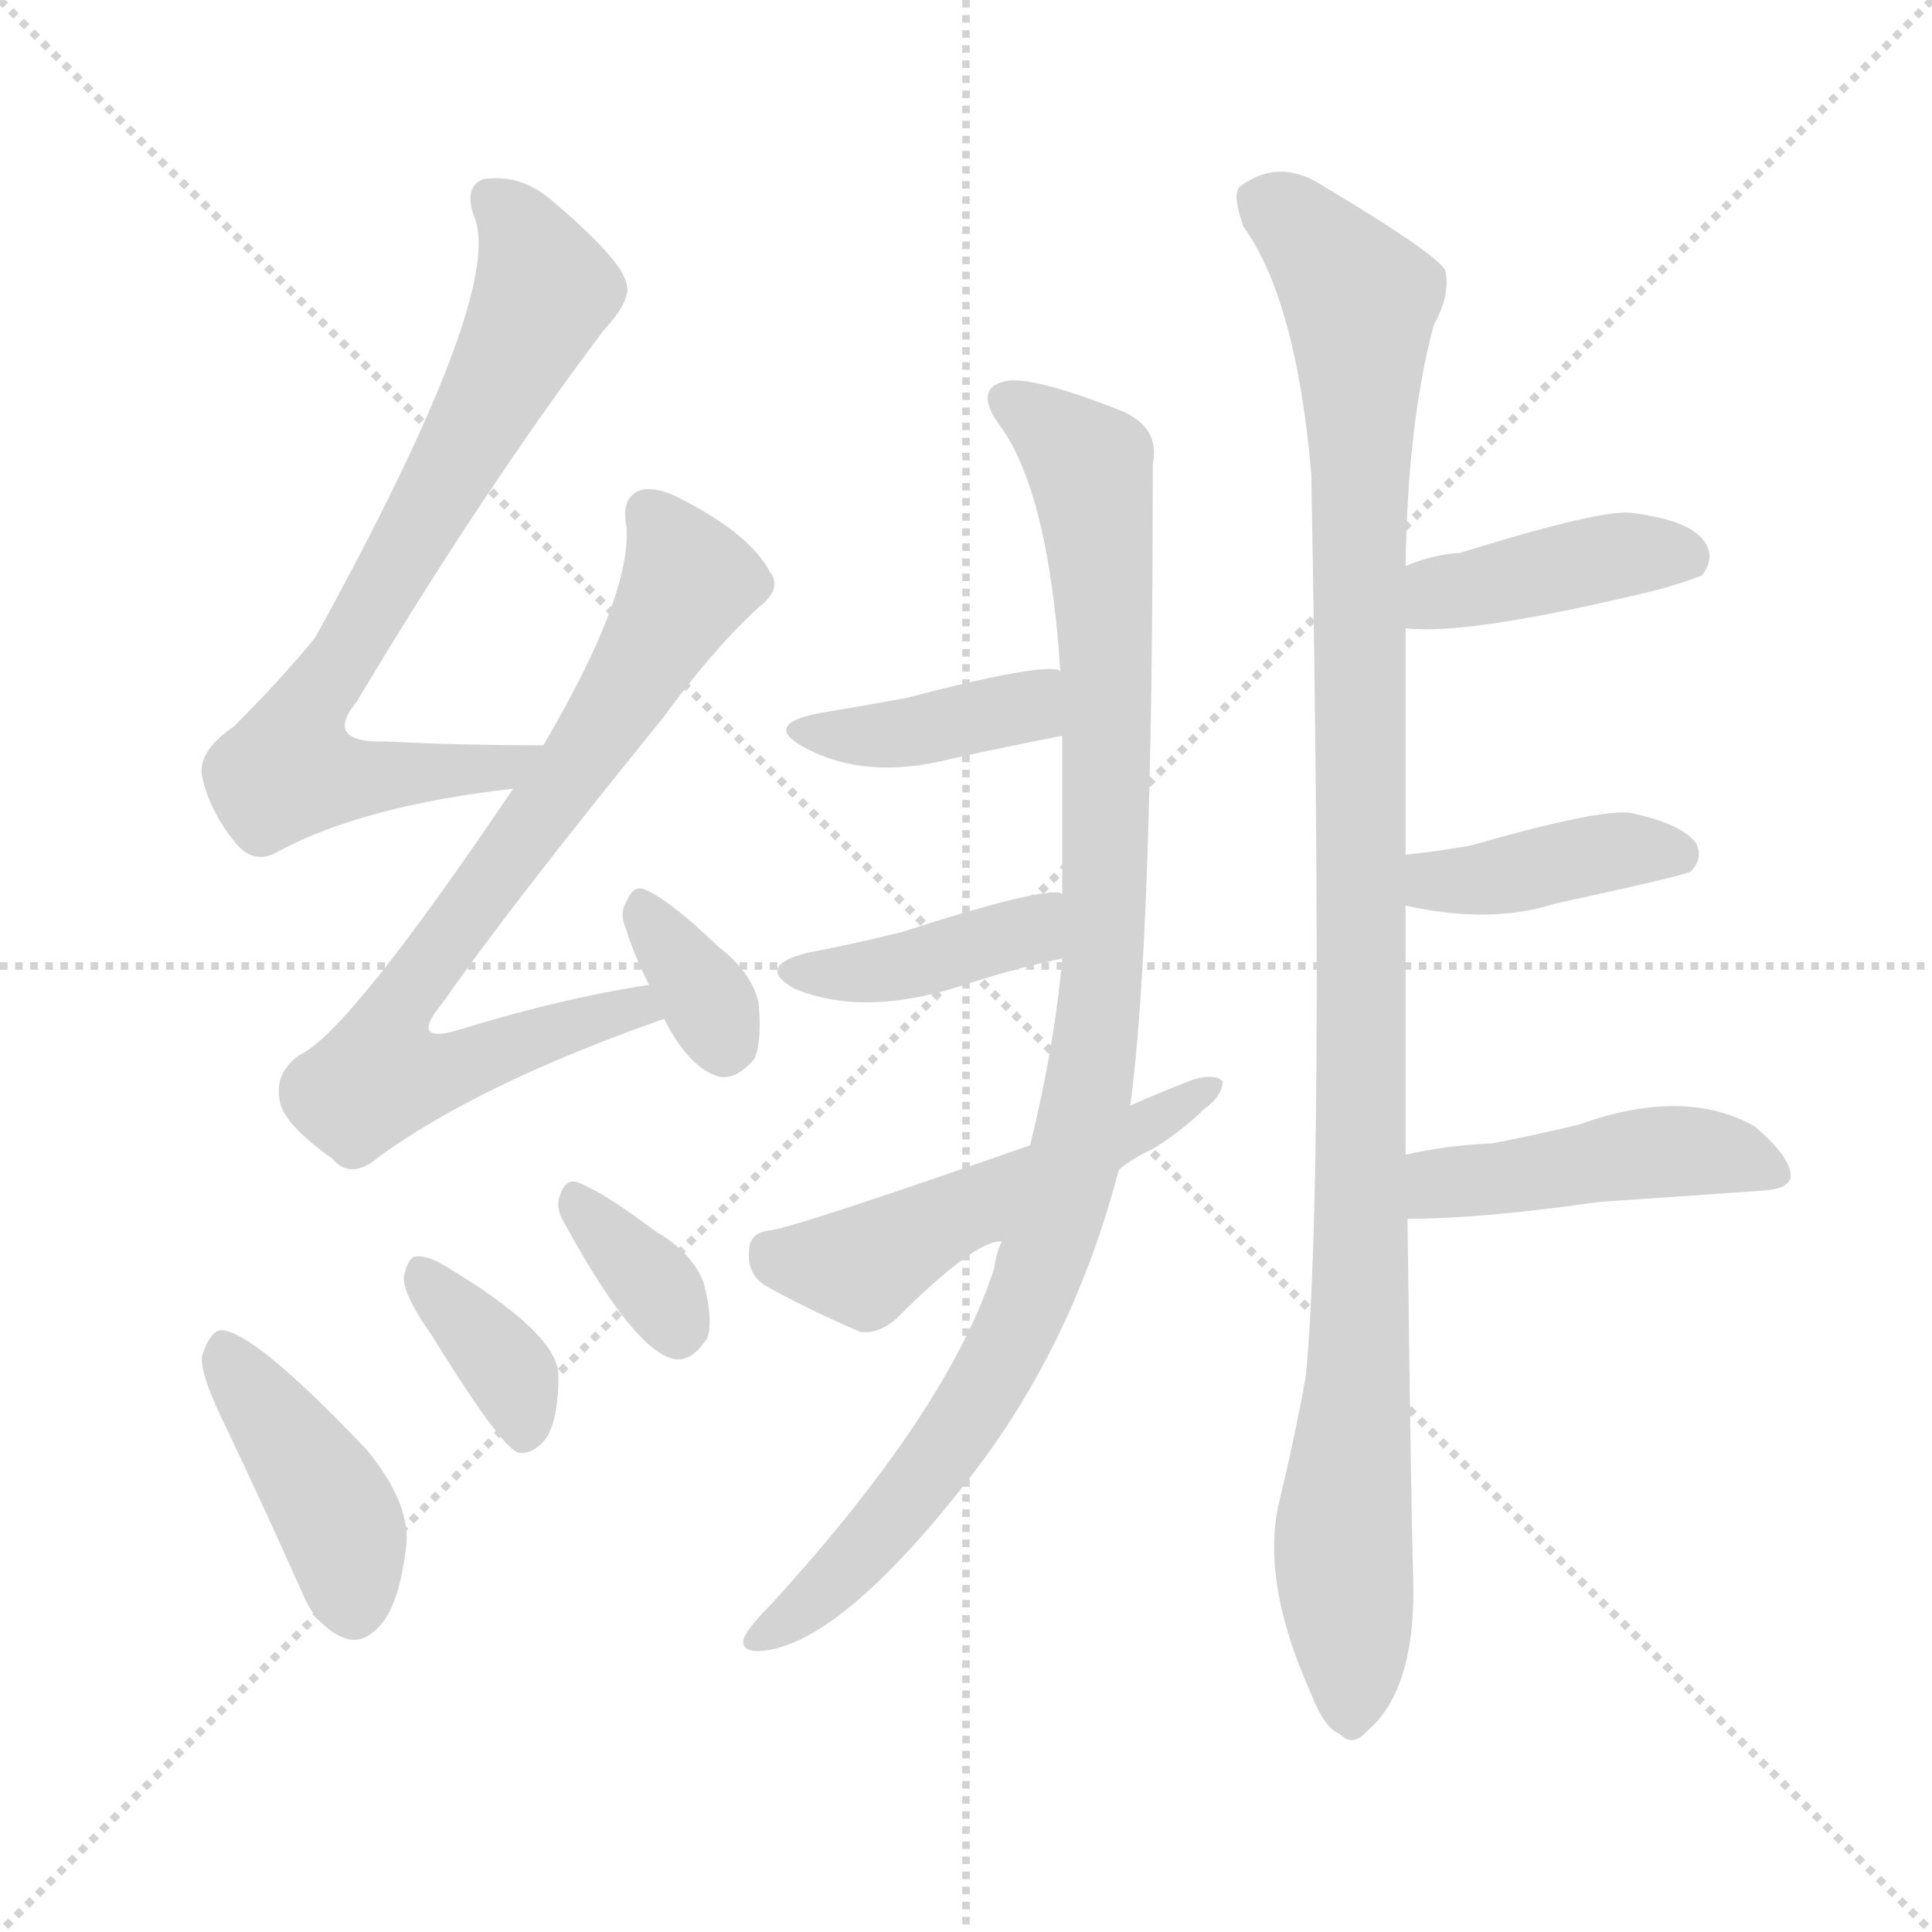 <svg version="1.1" viewBox="0 0 1024 1024" xmlns="http://www.w3.org/2000/svg">
  <g stroke="lightgray" stroke-dasharray="1,1" stroke-width="1" transform="scale(4, 4)">
    <line x1="0" y1="0" x2="256" y2="256"></line>
    <line x1="256" y1="0" x2="0" y2="256"></line>
    <line x1="128" y1="0" x2="128" y2="256"></line>
    <line x1="0" y1="128" x2="256" y2="128"></line>
  </g>
  <g transform="scale(1, -1) translate(0, -900)">
    <style type="text/css">
      
        @keyframes keyframes0 {
          from {
            stroke: blue;
            stroke-dashoffset: 729;
            stroke-width: 128;
          }
          70% {
            animation-timing-function: step-end;
            stroke: blue;
            stroke-dashoffset: 0;
            stroke-width: 128;
          }
          to {
            stroke: black;
            stroke-width: 1024;
          }
        }
        #make-me-a-hanzi-animation-0 {
          animation: keyframes0 0.843s both;
          animation-delay: 0s;
          animation-timing-function: linear;
        }
      
        @keyframes keyframes1 {
          from {
            stroke: blue;
            stroke-dashoffset: 756;
            stroke-width: 128;
          }
          71% {
            animation-timing-function: step-end;
            stroke: blue;
            stroke-dashoffset: 0;
            stroke-width: 128;
          }
          to {
            stroke: black;
            stroke-width: 1024;
          }
        }
        #make-me-a-hanzi-animation-1 {
          animation: keyframes1 0.865s both;
          animation-delay: 0.843s;
          animation-timing-function: linear;
        }
      
        @keyframes keyframes2 {
          from {
            stroke: blue;
            stroke-dashoffset: 337;
            stroke-width: 128;
          }
          52% {
            animation-timing-function: step-end;
            stroke: blue;
            stroke-dashoffset: 0;
            stroke-width: 128;
          }
          to {
            stroke: black;
            stroke-width: 1024;
          }
        }
        #make-me-a-hanzi-animation-2 {
          animation: keyframes2 0.524s both;
          animation-delay: 1.708s;
          animation-timing-function: linear;
        }
      
        @keyframes keyframes3 {
          from {
            stroke: blue;
            stroke-dashoffset: 415;
            stroke-width: 128;
          }
          57% {
            animation-timing-function: step-end;
            stroke: blue;
            stroke-dashoffset: 0;
            stroke-width: 128;
          }
          to {
            stroke: black;
            stroke-width: 1024;
          }
        }
        #make-me-a-hanzi-animation-3 {
          animation: keyframes3 0.588s both;
          animation-delay: 2.233s;
          animation-timing-function: linear;
        }
      
        @keyframes keyframes4 {
          from {
            stroke: blue;
            stroke-dashoffset: 360;
            stroke-width: 128;
          }
          54% {
            animation-timing-function: step-end;
            stroke: blue;
            stroke-dashoffset: 0;
            stroke-width: 128;
          }
          to {
            stroke: black;
            stroke-width: 1024;
          }
        }
        #make-me-a-hanzi-animation-4 {
          animation: keyframes4 0.543s both;
          animation-delay: 2.82s;
          animation-timing-function: linear;
        }
      
        @keyframes keyframes5 {
          from {
            stroke: blue;
            stroke-dashoffset: 342;
            stroke-width: 128;
          }
          53% {
            animation-timing-function: step-end;
            stroke: blue;
            stroke-dashoffset: 0;
            stroke-width: 128;
          }
          to {
            stroke: black;
            stroke-width: 1024;
          }
        }
        #make-me-a-hanzi-animation-5 {
          animation: keyframes5 0.528s both;
          animation-delay: 3.363s;
          animation-timing-function: linear;
        }
      
        @keyframes keyframes6 {
          from {
            stroke: blue;
            stroke-dashoffset: 989;
            stroke-width: 128;
          }
          76% {
            animation-timing-function: step-end;
            stroke: blue;
            stroke-dashoffset: 0;
            stroke-width: 128;
          }
          to {
            stroke: black;
            stroke-width: 1024;
          }
        }
        #make-me-a-hanzi-animation-6 {
          animation: keyframes6 1.055s both;
          animation-delay: 3.892s;
          animation-timing-function: linear;
        }
      
        @keyframes keyframes7 {
          from {
            stroke: blue;
            stroke-dashoffset: 396;
            stroke-width: 128;
          }
          56% {
            animation-timing-function: step-end;
            stroke: blue;
            stroke-dashoffset: 0;
            stroke-width: 128;
          }
          to {
            stroke: black;
            stroke-width: 1024;
          }
        }
        #make-me-a-hanzi-animation-7 {
          animation: keyframes7 0.572s both;
          animation-delay: 4.947s;
          animation-timing-function: linear;
        }
      
        @keyframes keyframes8 {
          from {
            stroke: blue;
            stroke-dashoffset: 400;
            stroke-width: 128;
          }
          57% {
            animation-timing-function: step-end;
            stroke: blue;
            stroke-dashoffset: 0;
            stroke-width: 128;
          }
          to {
            stroke: black;
            stroke-width: 1024;
          }
        }
        #make-me-a-hanzi-animation-8 {
          animation: keyframes8 0.576s both;
          animation-delay: 5.519s;
          animation-timing-function: linear;
        }
      
        @keyframes keyframes9 {
          from {
            stroke: blue;
            stroke-dashoffset: 513;
            stroke-width: 128;
          }
          63% {
            animation-timing-function: step-end;
            stroke: blue;
            stroke-dashoffset: 0;
            stroke-width: 128;
          }
          to {
            stroke: black;
            stroke-width: 1024;
          }
        }
        #make-me-a-hanzi-animation-9 {
          animation: keyframes9 0.667s both;
          animation-delay: 6.094s;
          animation-timing-function: linear;
        }
      
        @keyframes keyframes10 {
          from {
            stroke: blue;
            stroke-dashoffset: 1076;
            stroke-width: 128;
          }
          78% {
            animation-timing-function: step-end;
            stroke: blue;
            stroke-dashoffset: 0;
            stroke-width: 128;
          }
          to {
            stroke: black;
            stroke-width: 1024;
          }
        }
        #make-me-a-hanzi-animation-10 {
          animation: keyframes10 1.126s both;
          animation-delay: 6.762s;
          animation-timing-function: linear;
        }
      
        @keyframes keyframes11 {
          from {
            stroke: blue;
            stroke-dashoffset: 406;
            stroke-width: 128;
          }
          57% {
            animation-timing-function: step-end;
            stroke: blue;
            stroke-dashoffset: 0;
            stroke-width: 128;
          }
          to {
            stroke: black;
            stroke-width: 1024;
          }
        }
        #make-me-a-hanzi-animation-11 {
          animation: keyframes11 0.58s both;
          animation-delay: 7.888s;
          animation-timing-function: linear;
        }
      
        @keyframes keyframes12 {
          from {
            stroke: blue;
            stroke-dashoffset: 398;
            stroke-width: 128;
          }
          56% {
            animation-timing-function: step-end;
            stroke: blue;
            stroke-dashoffset: 0;
            stroke-width: 128;
          }
          to {
            stroke: black;
            stroke-width: 1024;
          }
        }
        #make-me-a-hanzi-animation-12 {
          animation: keyframes12 0.574s both;
          animation-delay: 8.468s;
          animation-timing-function: linear;
        }
      
        @keyframes keyframes13 {
          from {
            stroke: blue;
            stroke-dashoffset: 451;
            stroke-width: 128;
          }
          59% {
            animation-timing-function: step-end;
            stroke: blue;
            stroke-dashoffset: 0;
            stroke-width: 128;
          }
          to {
            stroke: black;
            stroke-width: 1024;
          }
        }
        #make-me-a-hanzi-animation-13 {
          animation: keyframes13 0.617s both;
          animation-delay: 9.042s;
          animation-timing-function: linear;
        }
      
    </style>
    
      <path d="M 288 505 Q 242 505 205 507 Q 171 506 189 528 Q 256 640 320 725 Q 335 741 332 750 Q 329 763 291 795 Q 275 808 256 805 Q 246 801 251 786 Q 269 747 167 562 Q 149 540 124 515 Q 105 502 107 489 Q 111 470 125 453 Q 135 441 148 449 Q 193 473 272 482 C 302 486 318 505 288 505 Z" fill="lightgray"></path>
    
      <path d="M 344 378 Q 298 371 246 355 Q 215 345 235 369 Q 269 418 351 519 Q 378 556 402 578 Q 415 588 408 597 Q 398 616 364 634 Q 348 643 339 640 Q 329 636 332 621 Q 335 585 288 505 L 272 482 Q 185 353 159 341 Q 146 332 148 318 Q 149 305 176 286 Q 186 274 201 287 Q 255 326 352 360 C 380 370 374 383 344 378 Z" fill="lightgray"></path>
    
      <path d="M 352 360 Q 364 336 379 330 Q 389 326 400 339 Q 404 349 402 369 Q 398 385 381 398 Q 356 422 343 428 Q 336 432 332 422 Q 328 416 332 407 Q 336 394 344 378 L 352 360 Z" fill="lightgray"></path>
    
      <path d="M 121 141 Q 140 101 161 54 Q 168 38 182 32 Q 192 28 201 38 Q 211 48 215 78 Q 219 102 194 132 Q 134 195 117 195 Q 111 194 107 181 Q 106 171 121 141 Z" fill="lightgray"></path>
    
      <path d="M 229 192 Q 266 132 275 130 Q 282 129 289 137 Q 296 147 296 171 Q 296 193 236 229 Q 226 235 220 234 Q 216 233 214 223 Q 214 213 229 192 Z" fill="lightgray"></path>
    
      <path d="M 299 252 Q 335 186 356 180 Q 366 177 375 191 Q 378 201 373 220 Q 367 236 348 247 Q 320 268 307 273 Q 300 276 297 267 Q 294 260 299 252 Z" fill="lightgray"></path>
    
      <path d="M 599 314 Q 611 399 611 654 Q 615 673 595 682 Q 547 701 533 698 Q 515 694 531 673 Q 556 637 562 544 L 563 510 Q 563 474 563 426 L 563 392 Q 559 346 546 293 L 531 242 Q 528 236 527 228 Q 503 153 409 50 Q 396 37 394 31 Q 393 24 404 25 Q 446 29 515 118 Q 569 188 593 280 L 599 314 Z" fill="lightgray"></path>
    
      <path d="M 562 544 L 561 545 Q 549 548 480 530 Q 458 526 434 522 Q 404 516 426 504 Q 459 486 505 498 Q 532 504 563 510 C 592 516 591 535 562 544 Z" fill="lightgray"></path>
    
      <path d="M 563 426 Q 562 427 561 427 Q 546 428 478 406 Q 454 400 428 395 Q 400 388 421 376 Q 457 361 508 377 Q 535 386 563 392 C 592 398 592 420 563 426 Z" fill="lightgray"></path>
    
      <path d="M 593 280 Q 600 286 611 291 Q 627 301 638 312 Q 648 319 648 327 Q 644 331 633 328 Q 617 322 599 314 L 546 293 Q 426 251 409 248 Q 397 247 397 237 Q 396 225 405 219 Q 426 207 456 194 Q 466 193 475 201 Q 517 243 531 242 L 593 280 Z" fill="lightgray"></path>
    
      <path d="M 745 288 Q 745 346 745 420 L 745 447 Q 745 504 745 567 L 745 600 Q 746 676 760 728 Q 769 744 766 757 Q 759 767 702 801 Q 678 817 657 801 Q 653 797 659 780 Q 687 741 695 649 Q 702 268 692 170 Q 686 137 678 104 Q 668 62 695 2 Q 702 -16 710 -19 Q 717 -26 724 -18 Q 751 4 749 65 Q 748 95 746 254 L 745 288 Z" fill="lightgray"></path>
    
      <path d="M 745 567 Q 778 563 877 587 Q 889 590 902 595 Q 909 604 904 612 Q 897 624 866 628 Q 851 631 774 607 Q 759 606 745 600 C 717 589 715 569 745 567 Z" fill="lightgray"></path>
    
      <path d="M 745 420 Q 790 410 824 421 Q 893 436 896 438 Q 903 445 899 453 Q 892 463 865 469 Q 850 472 780 452 Q 764 449 745 447 C 715 444 716 426 745 420 Z" fill="lightgray"></path>
    
      <path d="M 746 254 Q 785 254 848 263 Q 893 266 935 269 Q 948 270 949 276 Q 950 286 930 303 Q 893 324 837 304 Q 812 298 791 294 Q 767 293 745 288 C 716 282 716 254 746 254 Z" fill="lightgray"></path>
    
    
      <clipPath id="make-me-a-hanzi-clip-0">
        <path d="M 288 505 Q 242 505 205 507 Q 171 506 189 528 Q 256 640 320 725 Q 335 741 332 750 Q 329 763 291 795 Q 275 808 256 805 Q 246 801 251 786 Q 269 747 167 562 Q 149 540 124 515 Q 105 502 107 489 Q 111 470 125 453 Q 135 441 148 449 Q 193 473 272 482 C 302 486 318 505 288 505 Z"></path>
      </clipPath>
      <path clip-path="url(#make-me-a-hanzi-clip-0)" d="M 262 793 L 282 768 L 287 741 L 221 617 L 159 517 L 153 492 L 262 492 L 280 502" fill="none" id="make-me-a-hanzi-animation-0" stroke-dasharray="601 1202" stroke-linecap="round"></path>
    
      <clipPath id="make-me-a-hanzi-clip-1">
        <path d="M 344 378 Q 298 371 246 355 Q 215 345 235 369 Q 269 418 351 519 Q 378 556 402 578 Q 415 588 408 597 Q 398 616 364 634 Q 348 643 339 640 Q 329 636 332 621 Q 335 585 288 505 L 272 482 Q 185 353 159 341 Q 146 332 148 318 Q 149 305 176 286 Q 186 274 201 287 Q 255 326 352 360 C 380 370 374 383 344 378 Z"></path>
      </clipPath>
      <path clip-path="url(#make-me-a-hanzi-clip-1)" d="M 344 628 L 365 592 L 304 491 L 219 378 L 204 352 L 201 330 L 244 335 L 326 364 L 342 361" fill="none" id="make-me-a-hanzi-animation-1" stroke-dasharray="628 1256" stroke-linecap="round"></path>
    
      <clipPath id="make-me-a-hanzi-clip-2">
        <path d="M 352 360 Q 364 336 379 330 Q 389 326 400 339 Q 404 349 402 369 Q 398 385 381 398 Q 356 422 343 428 Q 336 432 332 422 Q 328 416 332 407 Q 336 394 344 378 L 352 360 Z"></path>
      </clipPath>
      <path clip-path="url(#make-me-a-hanzi-clip-2)" d="M 342 417 L 384 348" fill="none" id="make-me-a-hanzi-animation-2" stroke-dasharray="209 418" stroke-linecap="round"></path>
    
      <clipPath id="make-me-a-hanzi-clip-3">
        <path d="M 121 141 Q 140 101 161 54 Q 168 38 182 32 Q 192 28 201 38 Q 211 48 215 78 Q 219 102 194 132 Q 134 195 117 195 Q 111 194 107 181 Q 106 171 121 141 Z"></path>
      </clipPath>
      <path clip-path="url(#make-me-a-hanzi-clip-3)" d="M 118 187 L 179 96 L 188 47" fill="none" id="make-me-a-hanzi-animation-3" stroke-dasharray="287 574" stroke-linecap="round"></path>
    
      <clipPath id="make-me-a-hanzi-clip-4">
        <path d="M 229 192 Q 266 132 275 130 Q 282 129 289 137 Q 296 147 296 171 Q 296 193 236 229 Q 226 235 220 234 Q 216 233 214 223 Q 214 213 229 192 Z"></path>
      </clipPath>
      <path clip-path="url(#make-me-a-hanzi-clip-4)" d="M 223 225 L 272 170 L 279 140" fill="none" id="make-me-a-hanzi-animation-4" stroke-dasharray="232 464" stroke-linecap="round"></path>
    
      <clipPath id="make-me-a-hanzi-clip-5">
        <path d="M 299 252 Q 335 186 356 180 Q 366 177 375 191 Q 378 201 373 220 Q 367 236 348 247 Q 320 268 307 273 Q 300 276 297 267 Q 294 260 299 252 Z"></path>
      </clipPath>
      <path clip-path="url(#make-me-a-hanzi-clip-5)" d="M 307 262 L 347 219 L 359 195" fill="none" id="make-me-a-hanzi-animation-5" stroke-dasharray="214 428" stroke-linecap="round"></path>
    
      <clipPath id="make-me-a-hanzi-clip-6">
        <path d="M 599 314 Q 611 399 611 654 Q 615 673 595 682 Q 547 701 533 698 Q 515 694 531 673 Q 556 637 562 544 L 563 510 Q 563 474 563 426 L 563 392 Q 559 346 546 293 L 531 242 Q 528 236 527 228 Q 503 153 409 50 Q 396 37 394 31 Q 393 24 404 25 Q 446 29 515 118 Q 569 188 593 280 L 599 314 Z"></path>
      </clipPath>
      <path clip-path="url(#make-me-a-hanzi-clip-6)" d="M 536 685 L 577 653 L 583 620 L 585 393 L 573 301 L 545 209 L 512 147 L 448 67 L 401 32" fill="none" id="make-me-a-hanzi-animation-6" stroke-dasharray="861 1722" stroke-linecap="round"></path>
    
      <clipPath id="make-me-a-hanzi-clip-7">
        <path d="M 562 544 L 561 545 Q 549 548 480 530 Q 458 526 434 522 Q 404 516 426 504 Q 459 486 505 498 Q 532 504 563 510 C 592 516 591 535 562 544 Z"></path>
      </clipPath>
      <path clip-path="url(#make-me-a-hanzi-clip-7)" d="M 427 514 L 450 509 L 508 517 L 544 526 L 558 541" fill="none" id="make-me-a-hanzi-animation-7" stroke-dasharray="268 536" stroke-linecap="round"></path>
    
      <clipPath id="make-me-a-hanzi-clip-8">
        <path d="M 563 426 Q 562 427 561 427 Q 546 428 478 406 Q 454 400 428 395 Q 400 388 421 376 Q 457 361 508 377 Q 535 386 563 392 C 592 398 592 420 563 426 Z"></path>
      </clipPath>
      <path clip-path="url(#make-me-a-hanzi-clip-8)" d="M 423 386 L 481 388 L 538 404 L 559 420" fill="none" id="make-me-a-hanzi-animation-8" stroke-dasharray="272 544" stroke-linecap="round"></path>
    
      <clipPath id="make-me-a-hanzi-clip-9">
        <path d="M 593 280 Q 600 286 611 291 Q 627 301 638 312 Q 648 319 648 327 Q 644 331 633 328 Q 617 322 599 314 L 546 293 Q 426 251 409 248 Q 397 247 397 237 Q 396 225 405 219 Q 426 207 456 194 Q 466 193 475 201 Q 517 243 531 242 L 593 280 Z"></path>
      </clipPath>
      <path clip-path="url(#make-me-a-hanzi-clip-9)" d="M 408 237 L 419 231 L 462 230 L 640 325" fill="none" id="make-me-a-hanzi-animation-9" stroke-dasharray="385 770" stroke-linecap="round"></path>
    
      <clipPath id="make-me-a-hanzi-clip-10">
        <path d="M 745 288 Q 745 346 745 420 L 745 447 Q 745 504 745 567 L 745 600 Q 746 676 760 728 Q 769 744 766 757 Q 759 767 702 801 Q 678 817 657 801 Q 653 797 659 780 Q 687 741 695 649 Q 702 268 692 170 Q 686 137 678 104 Q 668 62 695 2 Q 702 -16 710 -19 Q 717 -26 724 -18 Q 751 4 749 65 Q 748 95 746 254 L 745 288 Z"></path>
      </clipPath>
      <path clip-path="url(#make-me-a-hanzi-clip-10)" d="M 669 795 L 698 771 L 721 738 L 723 241 L 712 92 L 716 -4" fill="none" id="make-me-a-hanzi-animation-10" stroke-dasharray="948 1896" stroke-linecap="round"></path>
    
      <clipPath id="make-me-a-hanzi-clip-11">
        <path d="M 745 567 Q 778 563 877 587 Q 889 590 902 595 Q 909 604 904 612 Q 897 624 866 628 Q 851 631 774 607 Q 759 606 745 600 C 717 589 715 569 745 567 Z"></path>
      </clipPath>
      <path clip-path="url(#make-me-a-hanzi-clip-11)" d="M 749 573 L 764 586 L 847 604 L 892 605" fill="none" id="make-me-a-hanzi-animation-11" stroke-dasharray="278 556" stroke-linecap="round"></path>
    
      <clipPath id="make-me-a-hanzi-clip-12">
        <path d="M 745 420 Q 790 410 824 421 Q 893 436 896 438 Q 903 445 899 453 Q 892 463 865 469 Q 850 472 780 452 Q 764 449 745 447 C 715 444 716 426 745 420 Z"></path>
      </clipPath>
      <path clip-path="url(#make-me-a-hanzi-clip-12)" d="M 752 440 L 772 432 L 868 450 L 891 447" fill="none" id="make-me-a-hanzi-animation-12" stroke-dasharray="270 540" stroke-linecap="round"></path>
    
      <clipPath id="make-me-a-hanzi-clip-13">
        <path d="M 746 254 Q 785 254 848 263 Q 893 266 935 269 Q 948 270 949 276 Q 950 286 930 303 Q 893 324 837 304 Q 812 298 791 294 Q 767 293 745 288 C 716 282 716 254 746 254 Z"></path>
      </clipPath>
      <path clip-path="url(#make-me-a-hanzi-clip-13)" d="M 752 260 L 770 274 L 882 290 L 905 290 L 939 278" fill="none" id="make-me-a-hanzi-animation-13" stroke-dasharray="323 646" stroke-linecap="round"></path>
    
  </g>
</svg>